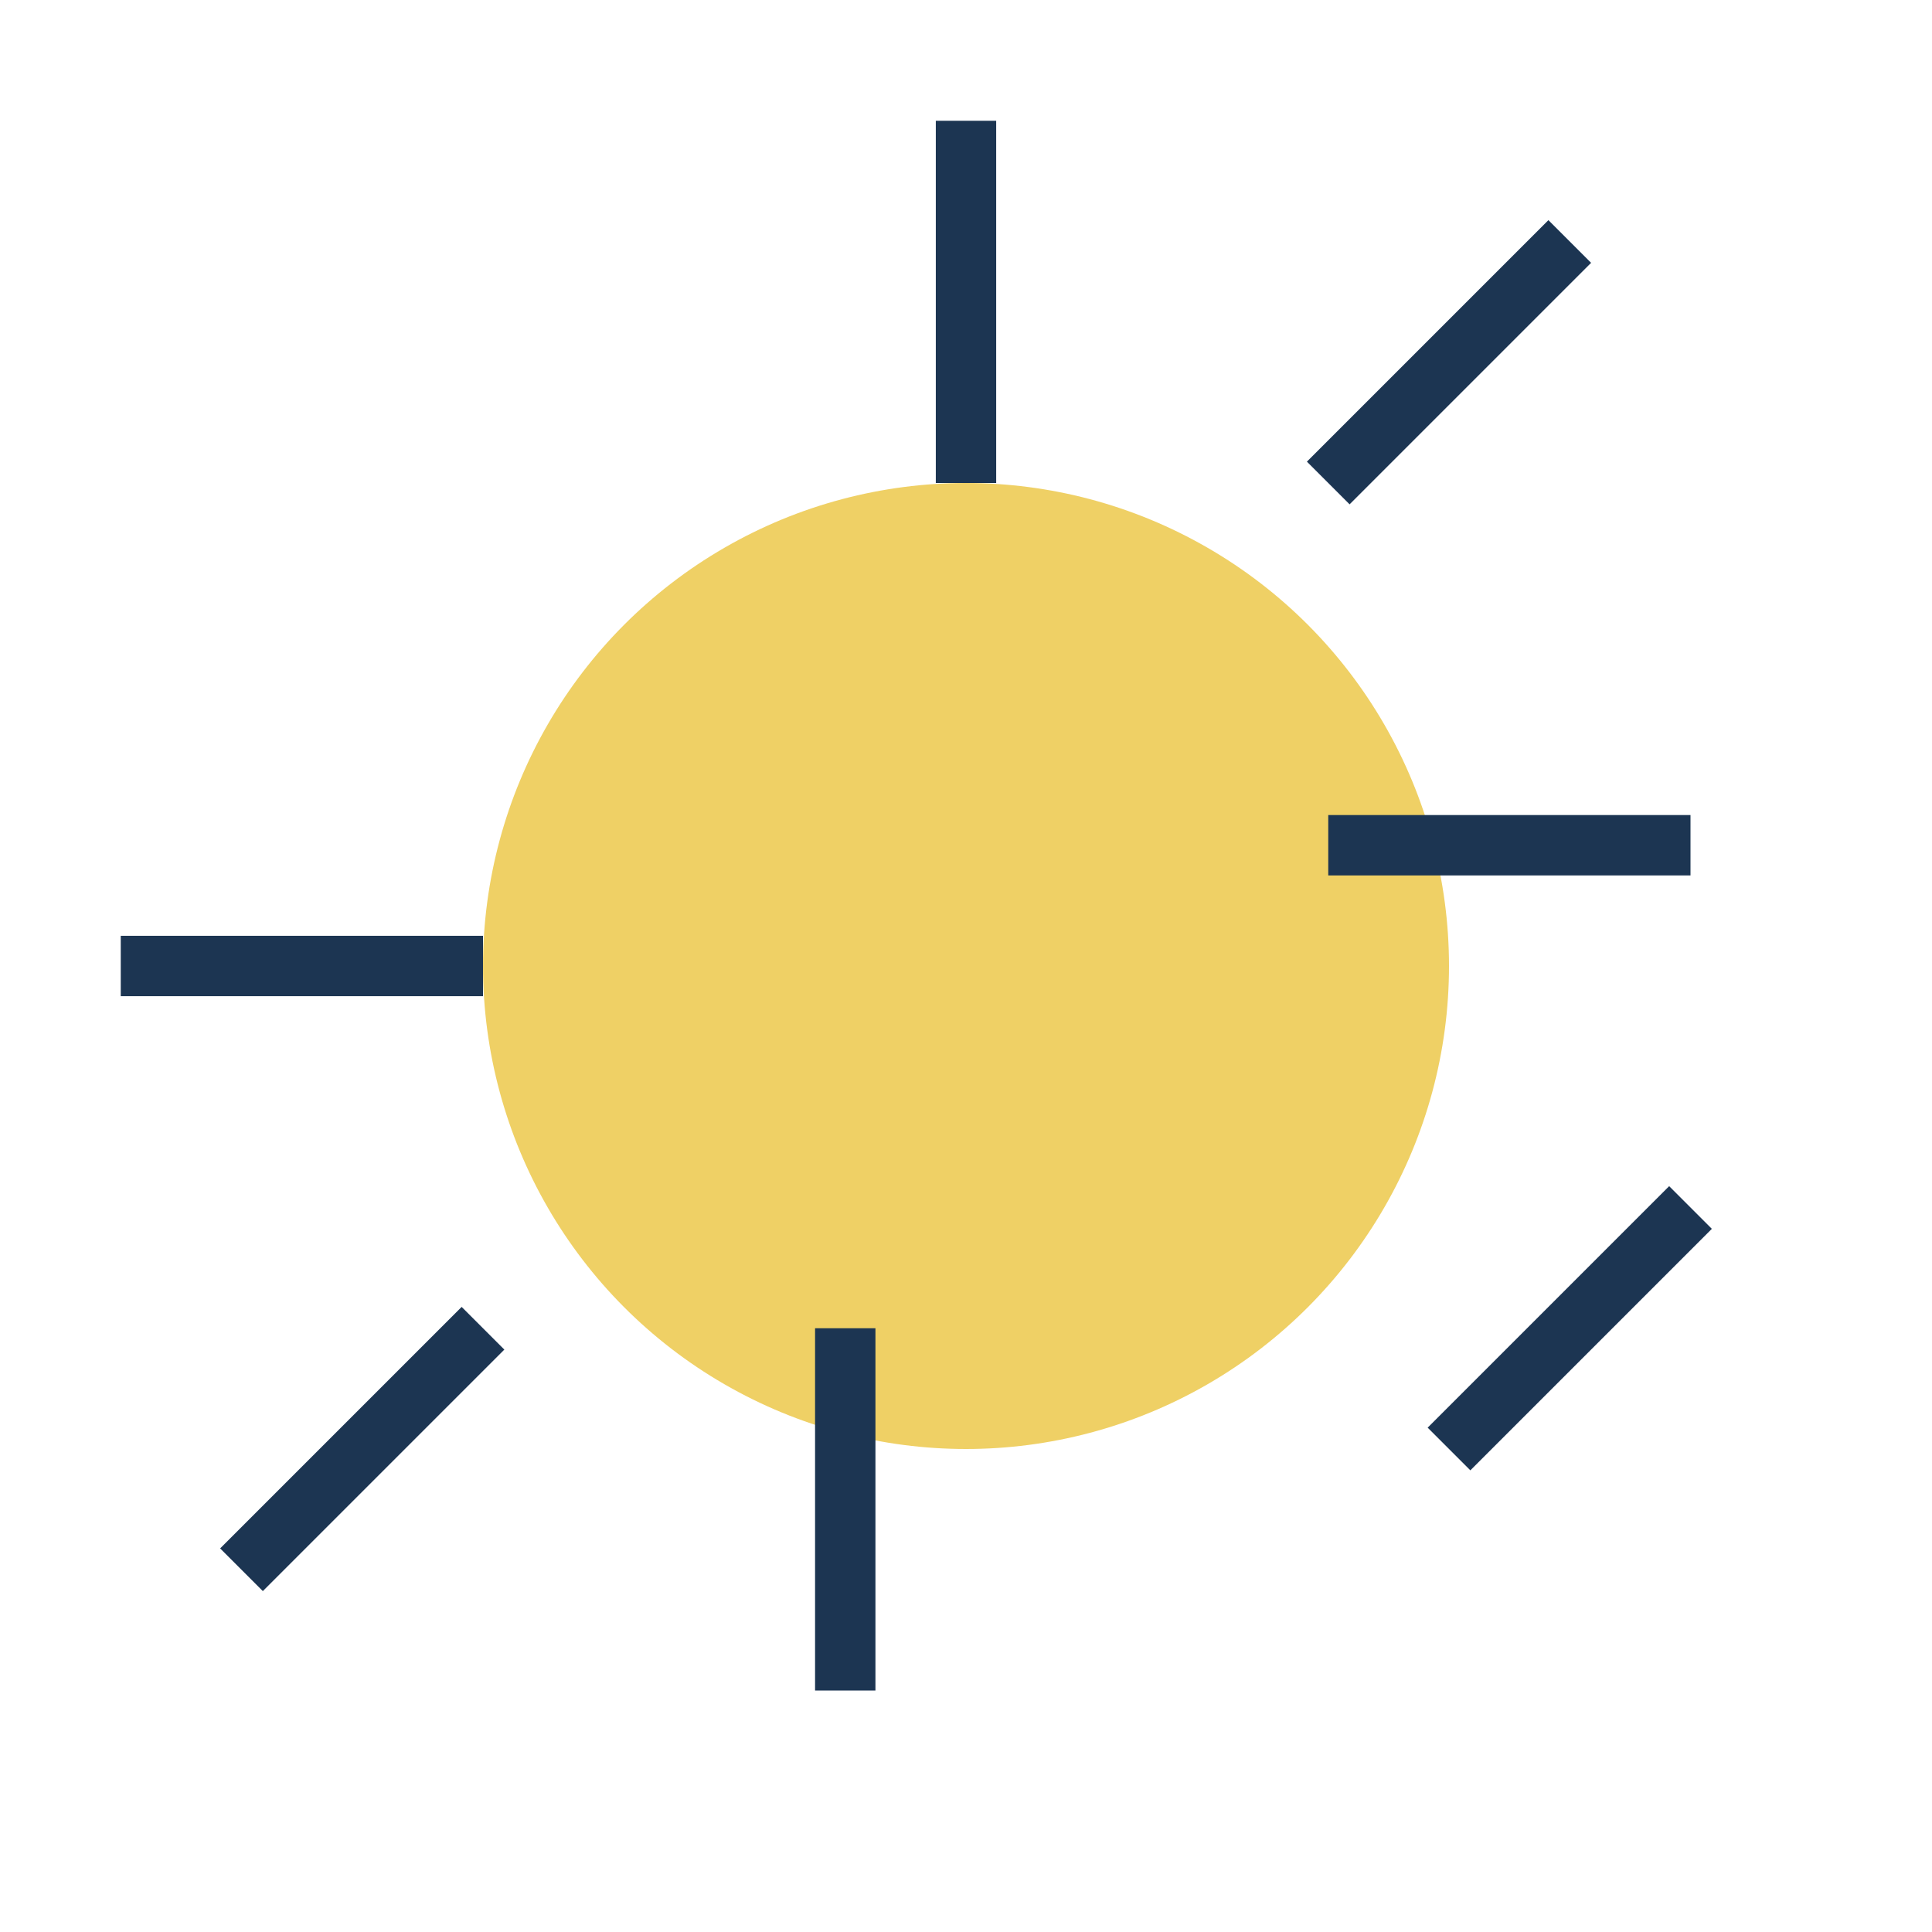 <?xml version="1.0" encoding="UTF-8"?>
<svg xmlns="http://www.w3.org/2000/svg" width="32" height="32" viewBox="0 0 32 32"><circle cx="16" cy="16" r="8" fill="#EFD065"/><path d="M16 8V2m6 6l4-4m2 10h-6m6 6l-4 4m-10-2v6m-6-6l-4 4M8 16H2" stroke="#1C3552" stroke-width="1" fill="none"/></svg>